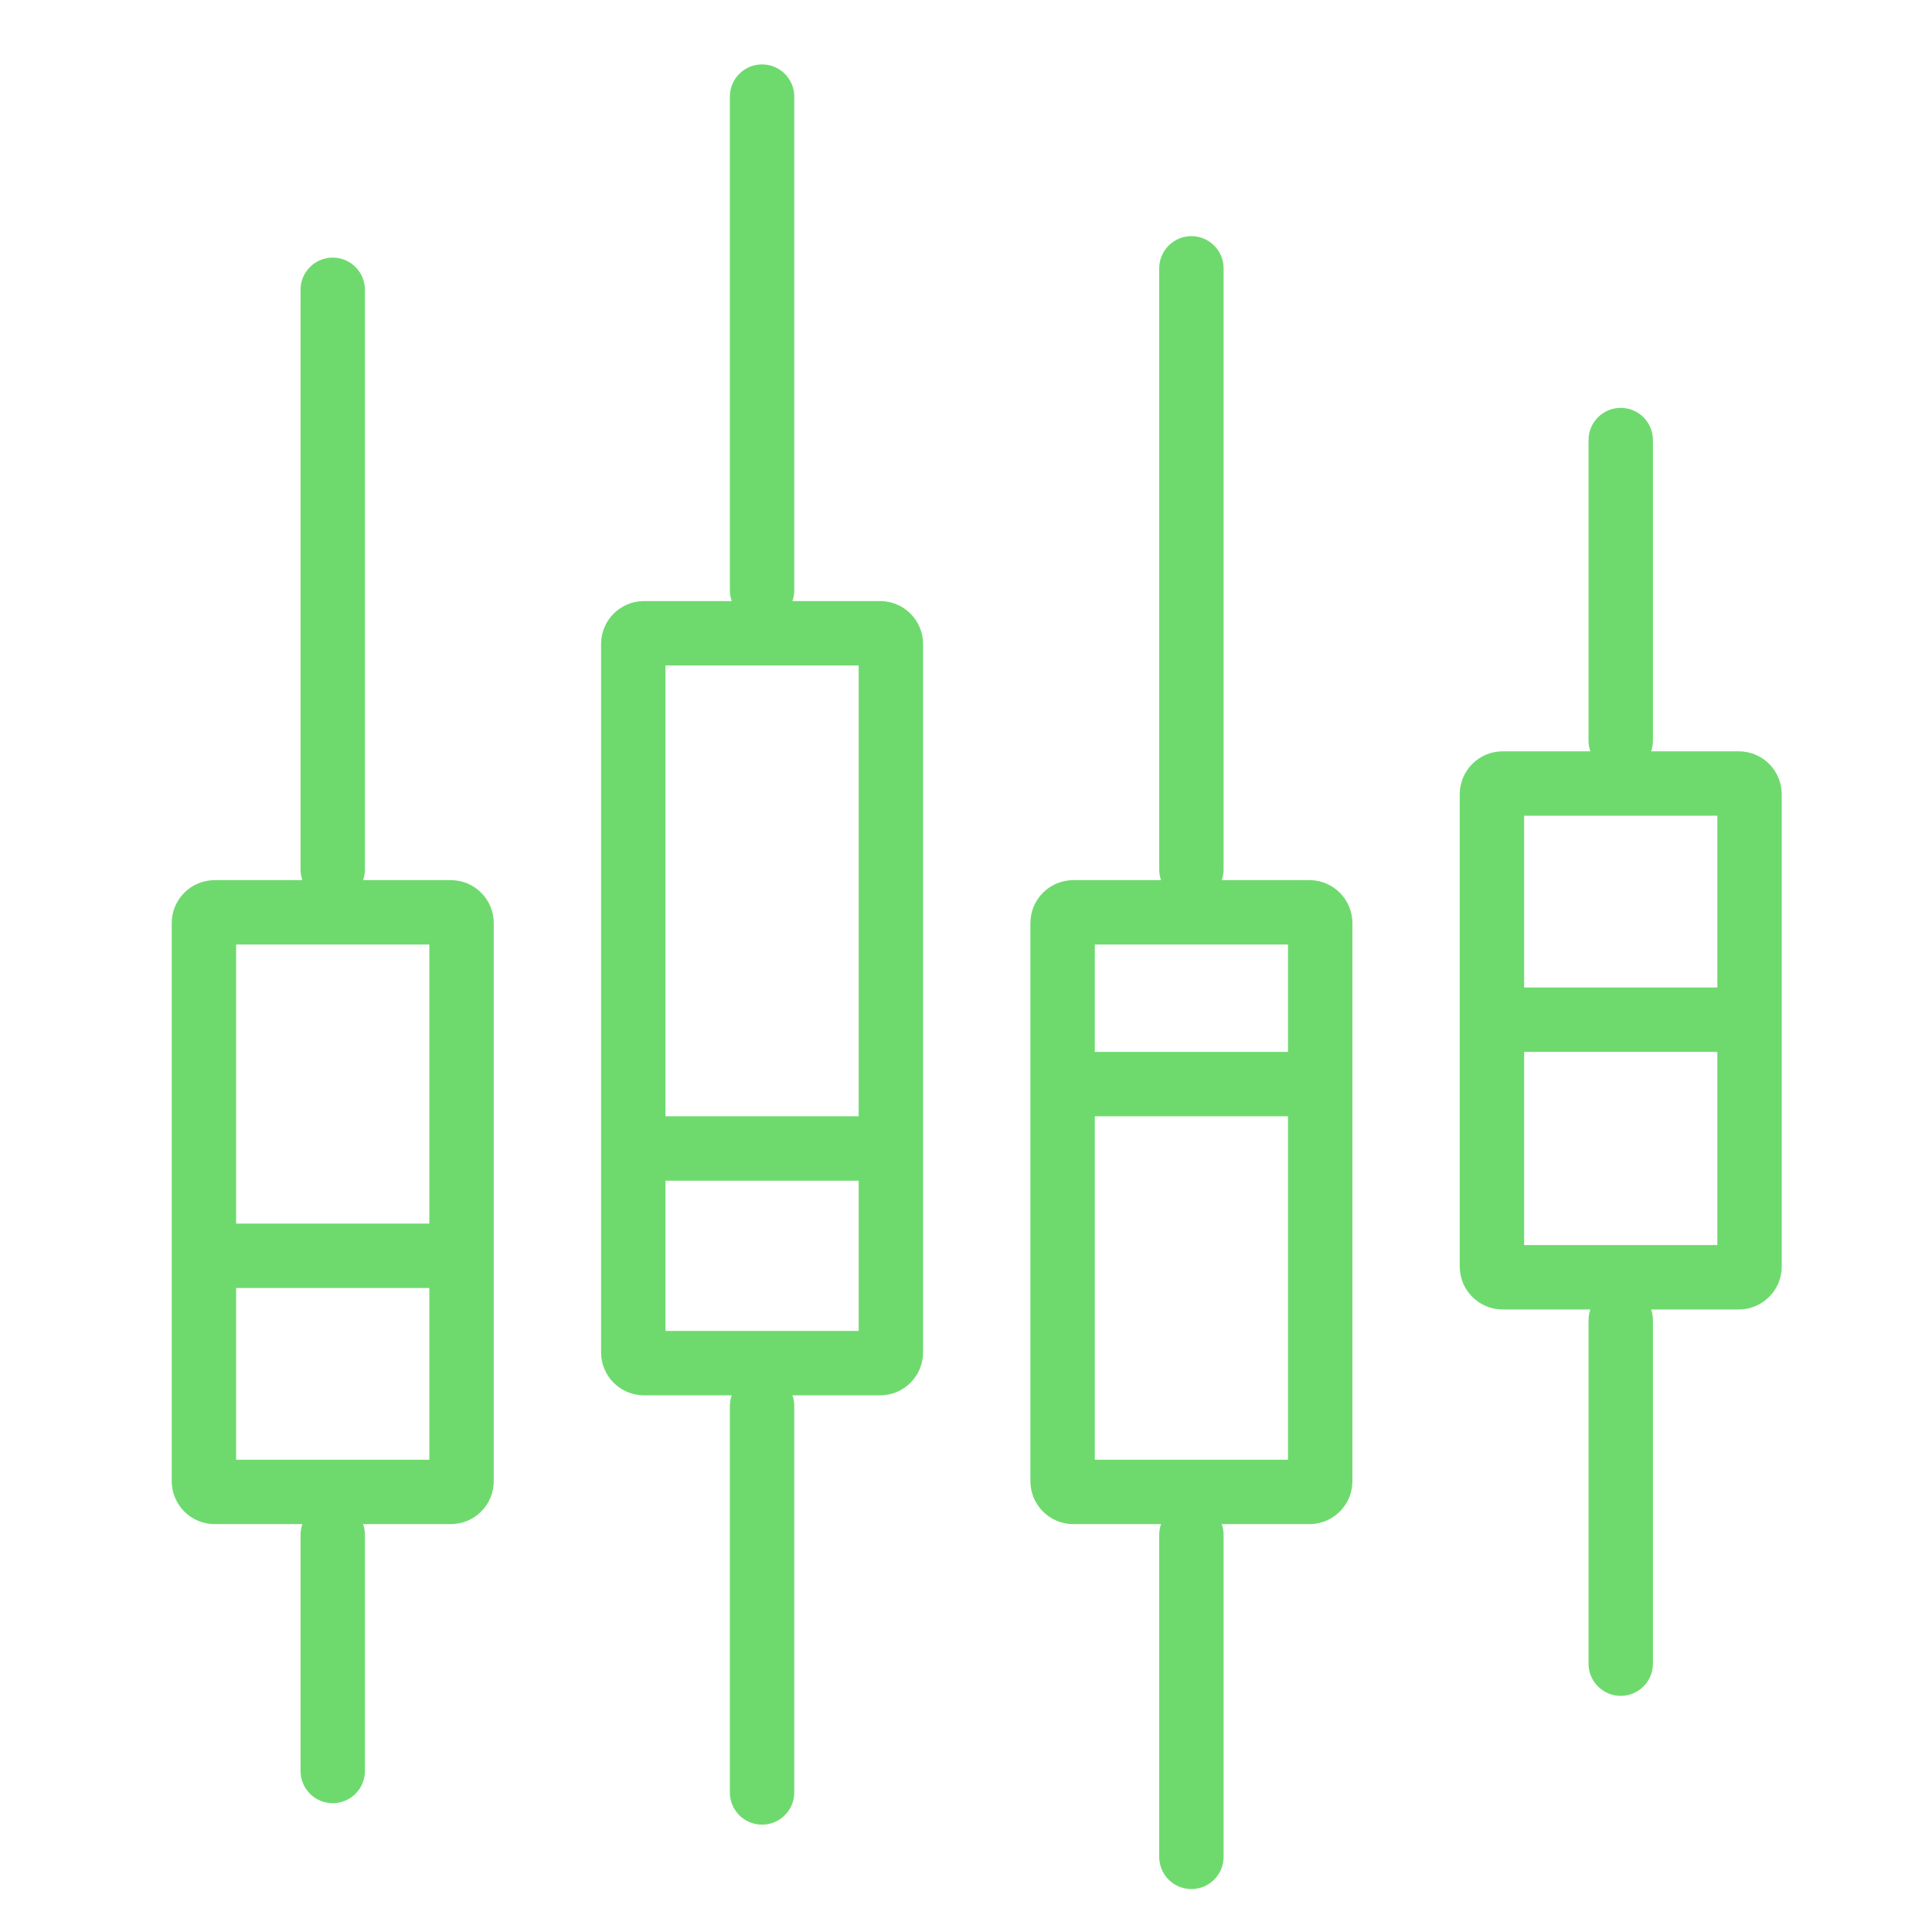 <svg width="90" height="90" viewBox="0 0 90 90" fill="none" xmlns="http://www.w3.org/2000/svg"> <path fill-rule="evenodd" clip-rule="evenodd" d="M81 61H76.915C76.97 61.157 77 61.325 77 61.5V77.5C77 78.329 76.329 79 75.5 79C74.671 79 74 78.329 74 77.5V61.5C74 61.325 74.03 61.157 74.085 61H70C68.895 61 68 60.104 68 59V37C68 35.896 68.895 35 70 35H74.085C74.03 34.843 74 34.675 74 34.5V20.5C74 19.672 74.671 19 75.5 19C76.329 19 77 19.672 77 20.5V34.5C77 34.675 76.97 34.843 76.915 35H81C82.104 35 83 35.896 83 37V59C83 60.104 82.104 61 81 61ZM80 38H71V46H80V38ZM80 49H71V58H80V49ZM61 71H56.914C56.969 71.157 57 71.324 57 71.5V86.5C57 87.329 56.329 88 55.5 88C54.671 88 54 87.329 54 86.5V71.5C54 71.324 54.03 71.157 54.085 71H50C48.895 71 48 70.104 48 69V43C48 41.896 48.895 41 50 41H54.085C54.03 40.843 54 40.675 54 40.5V12.5C54 11.672 54.671 11 55.5 11C56.329 11 57 11.672 57 12.5V40.5C57 40.675 56.969 40.843 56.914 41H61C62.104 41 63 41.896 63 43V69C63 70.104 62.104 71 61 71ZM60 44H51V49H60V44ZM60 52H51V68H60V52ZM41 65H36.915C36.97 65.156 37 65.324 37 65.5V83.5C37 84.328 36.329 85 35.5 85C34.671 85 34 84.328 34 83.5V65.5C34 65.324 34.03 65.156 34.086 65H30C28.896 65 28 64.105 28 63V30C28 28.896 28.896 28 30 28H34.086C34.03 27.843 34 27.675 34 27.5V4.5C34 3.671 34.671 3 35.5 3C36.329 3 37 3.671 37 4.5V27.5C37 27.675 36.97 27.843 36.915 28H41C42.105 28 43 28.896 43 30V63C43 64.105 42.105 65 41 65ZM40 31H31V52H40V31ZM40 55H31V62H40V55ZM21 71H16.915C16.97 71.157 17 71.324 17 71.5V82.5C17 83.328 16.329 84 15.5 84C14.671 84 14 83.328 14 82.5V71.5C14 71.324 14.03 71.157 14.086 71H10C8.896 71 8 70.104 8 69V43C8 41.896 8.896 41 10 41H14.086C14.03 40.843 14 40.675 14 40.5V13.5C14 12.672 14.671 12 15.5 12C16.329 12 17 12.672 17 13.5V40.5C17 40.675 16.97 40.843 16.915 41H21C22.105 41 23 41.896 23 43V69C23 70.104 22.105 71 21 71ZM20 44H11V57H20V44ZM20 60H11V68H20V60Z" fill="#6EDA6E"/> </svg> 